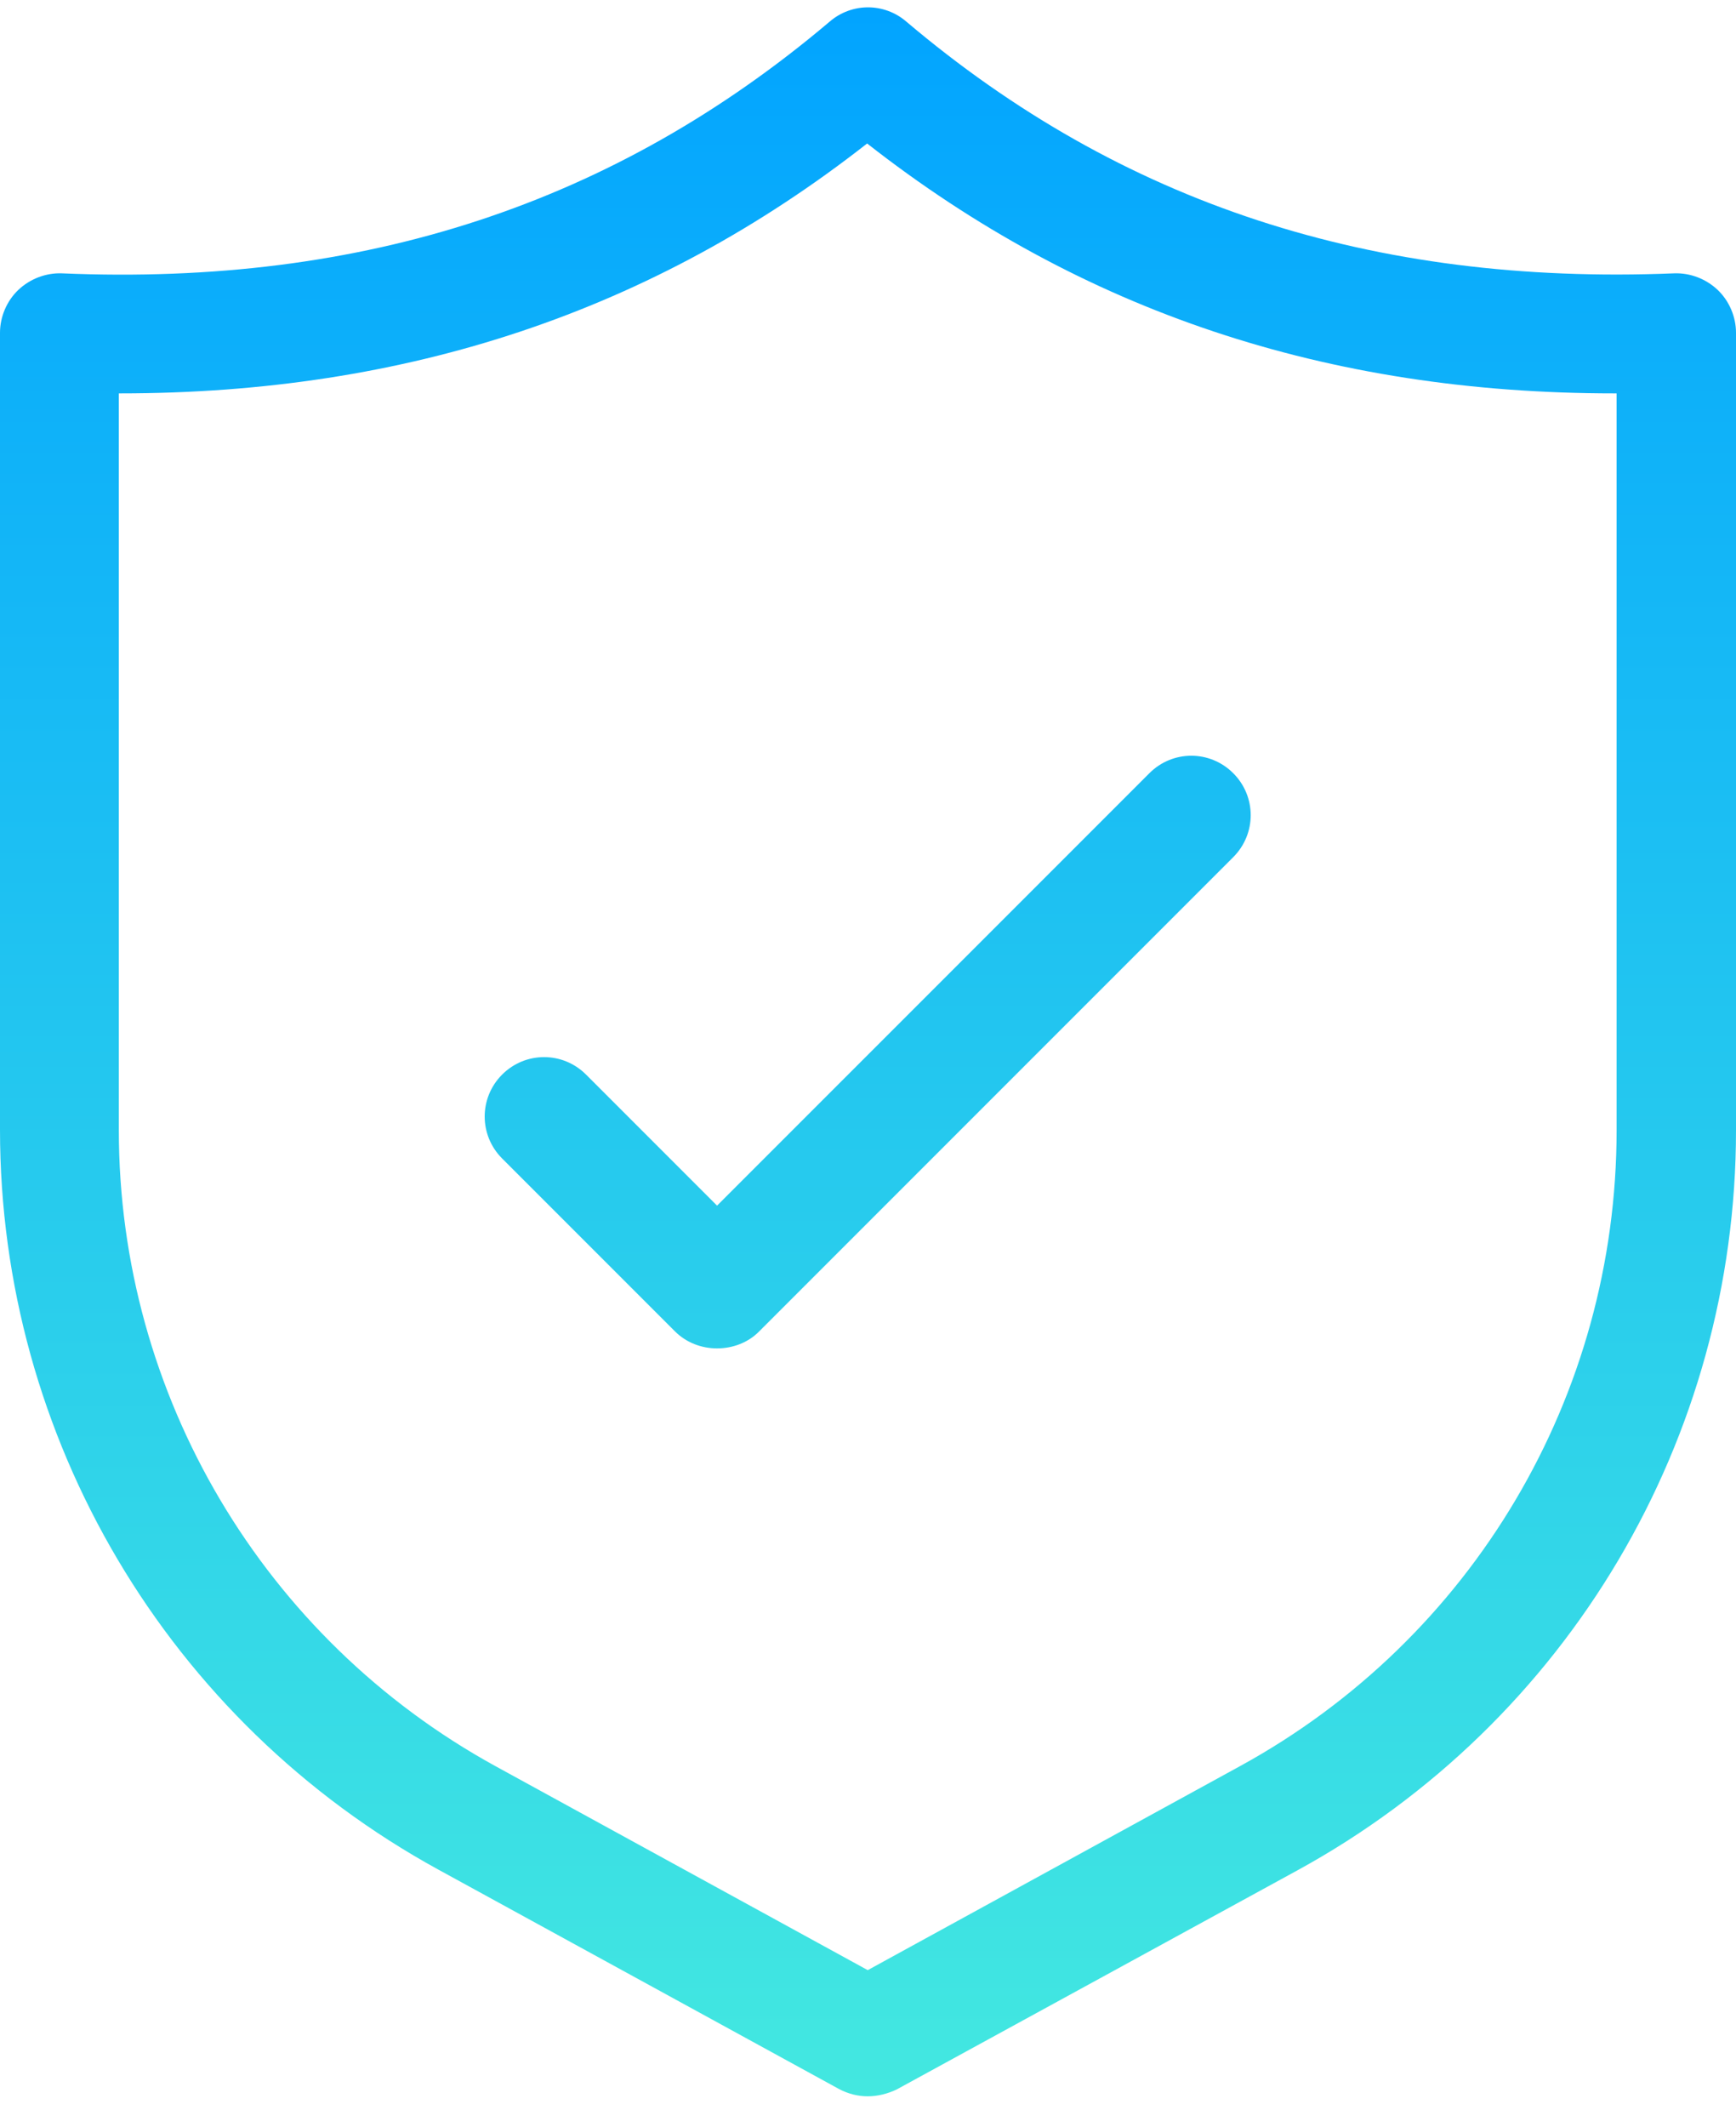<svg width="40" height="49" viewBox="0 0 40 49" fill="none" xmlns="http://www.w3.org/2000/svg">
<path fill-rule="evenodd" clip-rule="evenodd" d="M19.33 48.116C19.542 48.229 19.768 48.285 19.993 48.285C20.219 48.285 20.445 48.229 20.656 48.13L29.897 43.079C36.134 39.665 40 33.132 40 26.035V7.665C40 7.298 39.845 6.931 39.577 6.677C39.309 6.423 38.942 6.282 38.575 6.296C31.619 6.578 25.834 4.688 20.882 0.497C20.374 0.06 19.626 0.06 19.118 0.497C14.165 4.688 8.381 6.593 1.425 6.296C1.058 6.282 0.691 6.423 0.423 6.677C0.155 6.931 0 7.298 0 7.665V26.021C0 33.117 3.866 39.65 10.103 43.065L19.33 48.116ZM2.738 26.035V9.061H2.739H2.767C9.384 9.061 15.042 7.171 19.98 3.305C24.918 7.171 30.576 9.061 37.193 9.061H37.249V26.035C37.249 32.144 33.934 37.745 28.572 40.68L19.994 45.379L11.415 40.68C6.068 37.745 2.738 32.13 2.738 26.035ZM15.549 30.663C15.817 30.931 16.17 31.058 16.522 31.058C16.875 31.058 17.228 30.931 17.482 30.677L28.416 19.743C28.952 19.206 28.952 18.346 28.416 17.81C27.88 17.273 27.019 17.273 26.483 17.81L16.522 27.77L13.503 24.751C12.967 24.215 12.106 24.215 11.57 24.751C11.034 25.287 11.034 26.148 11.57 26.684L15.549 30.663Z" fill="url(#paint0_linear_363_1578)"/>
<defs>
<linearGradient id="paint0_linear_363_1578" x1="20" y1="0.169" x2="20" y2="48.285" gradientUnits="userSpaceOnUse">
<stop stop-color="#02A4FF"/>
<stop offset="1" stop-color="#43E8E0"/>
</linearGradient>
</defs>
</svg>
